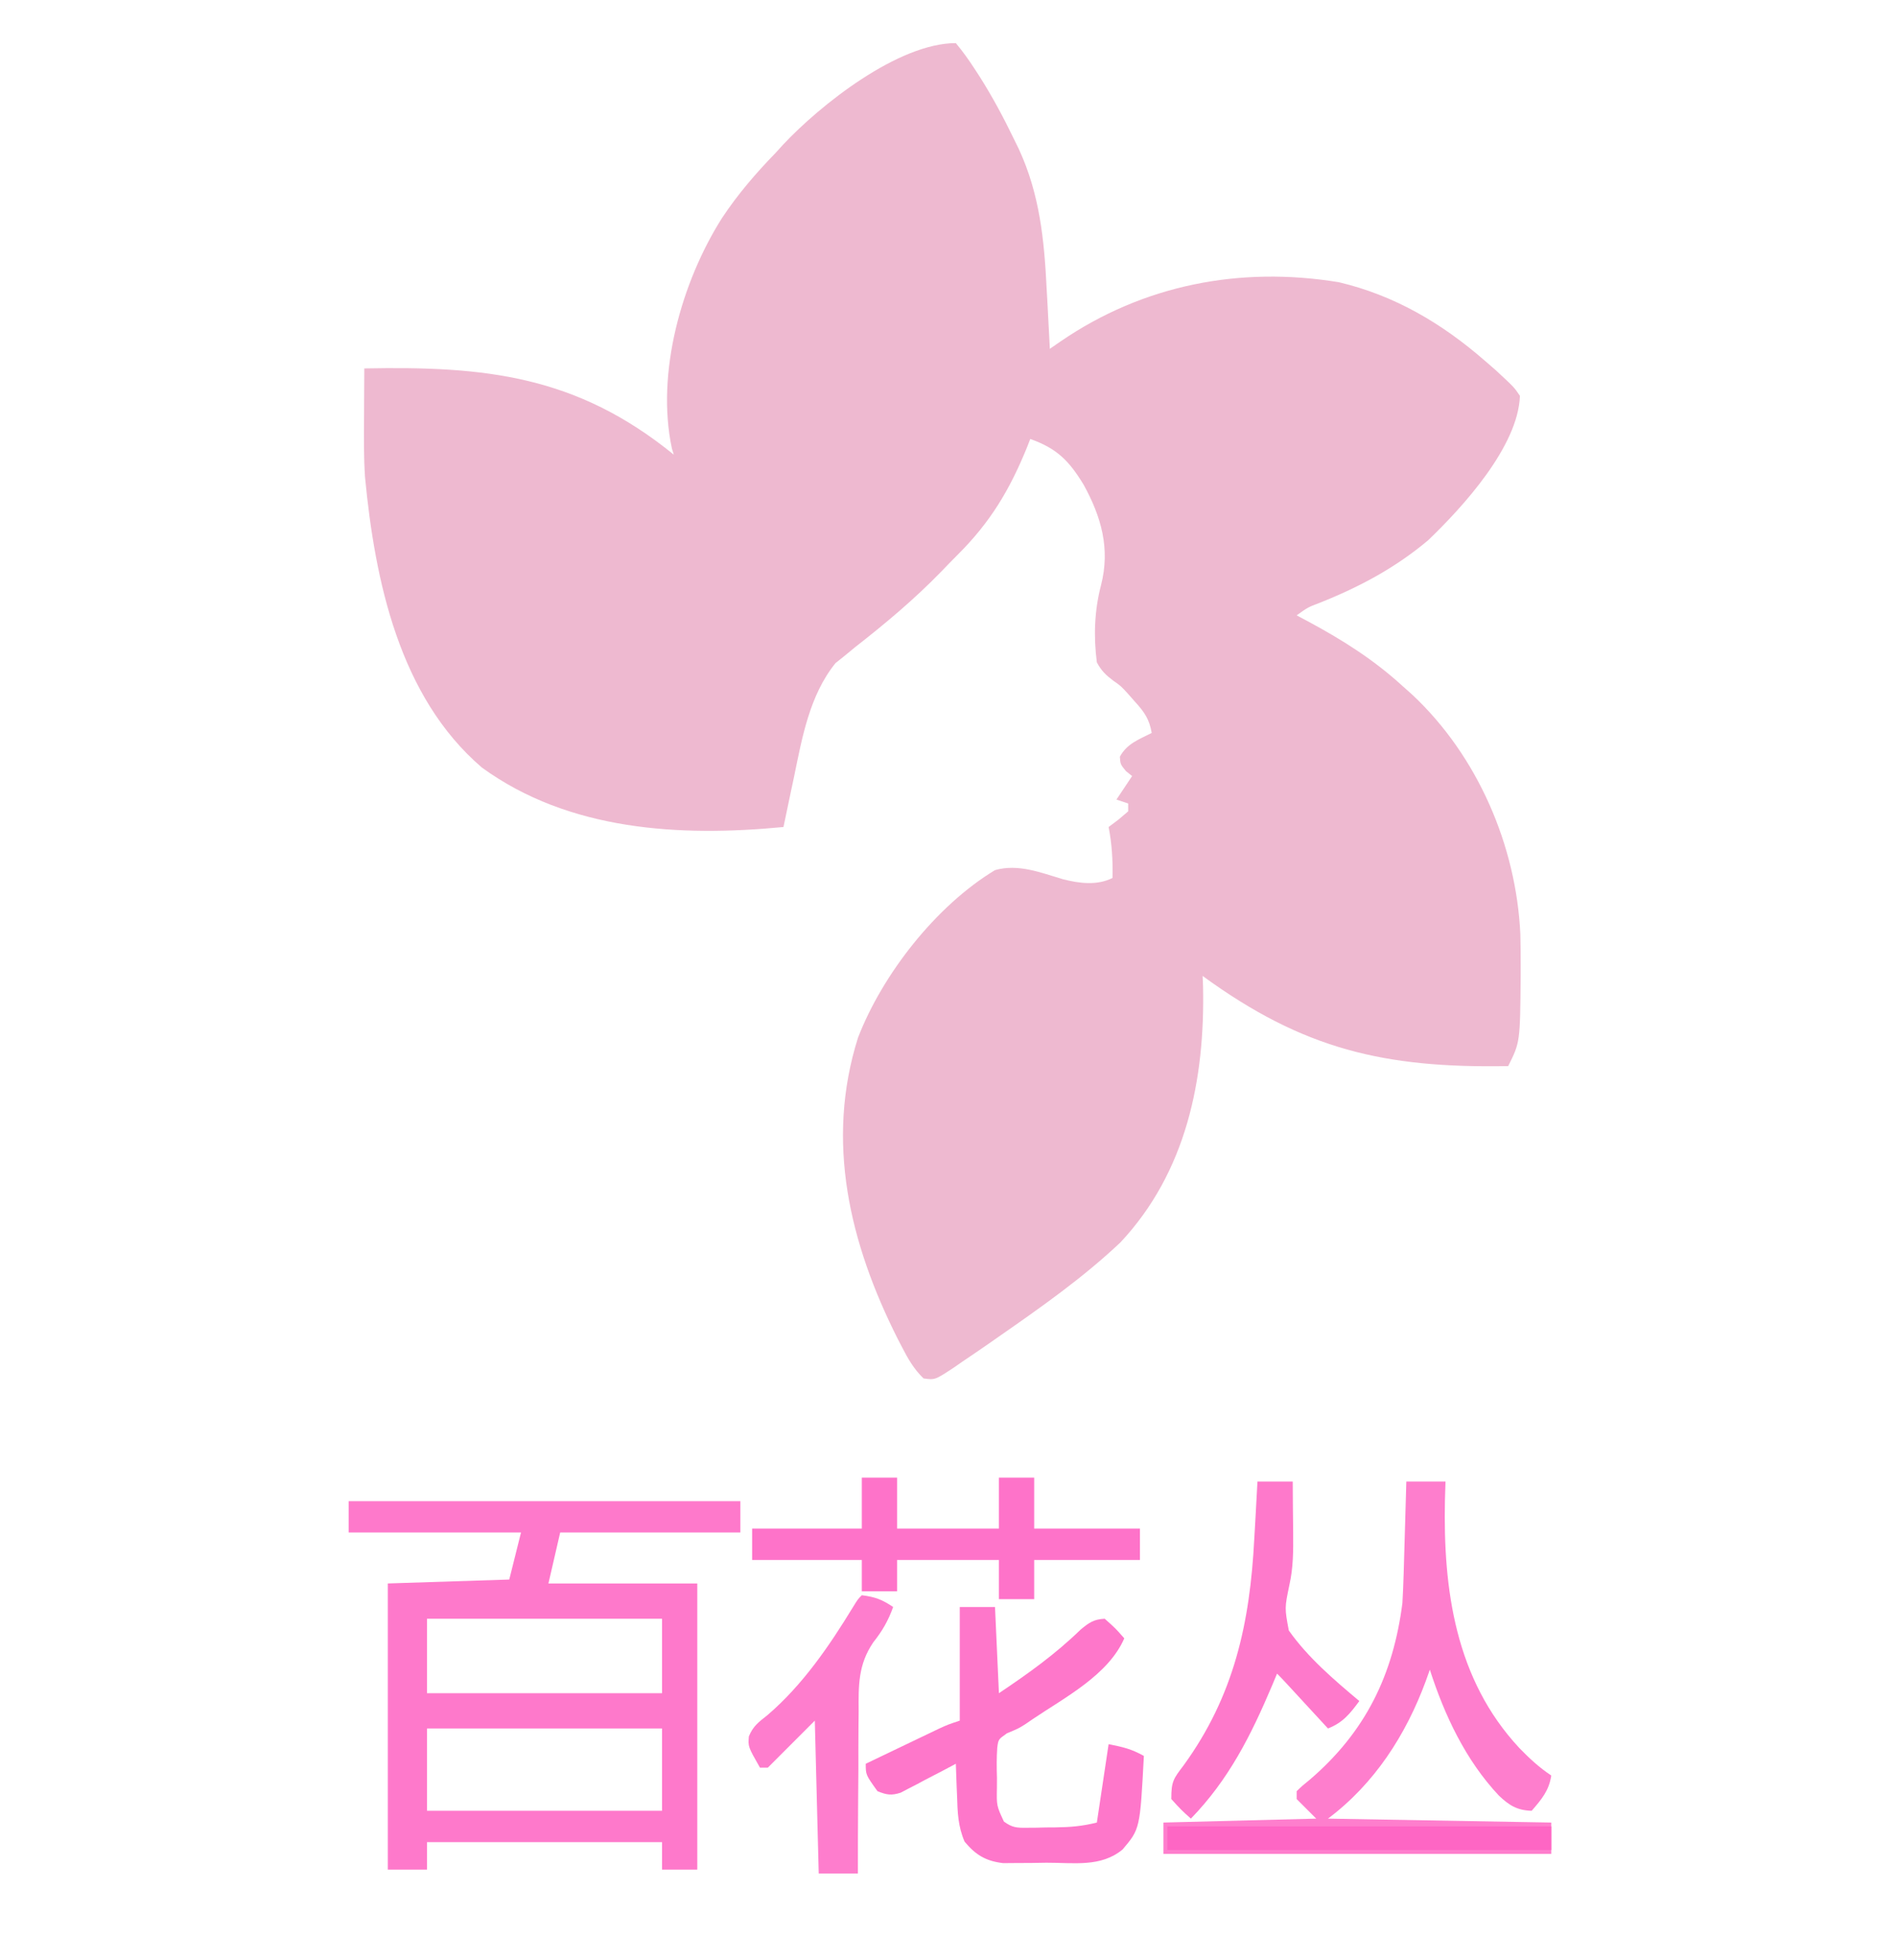 <?xml version="1.0" encoding="UTF-8"?>
<svg version="1.1" xmlns="http://www.w3.org/2000/svg" width="484" height="500">
<path d="M0 0 C1.715 2.071 3.168 4.067 4.625 6.312 C5.06 6.977 5.495 7.641 5.944 8.325 C9.304 13.605 12.22 19.052 14.938 24.688 C15.485 25.807 15.485 25.807 16.043 26.948 C21.412 38.496 22.572 50.206 23.188 62.75 C23.269 64.237 23.352 65.724 23.436 67.211 C23.636 70.807 23.822 74.403 24 78 C24.91 77.371 25.82 76.741 26.758 76.093 C47.845 61.669 72.527 56.868 97.75 61 C111.971 64.345 124.075 71.489 135 81 C136.404 82.218 136.404 82.218 137.836 83.461 C142.525 87.804 142.525 87.804 144 90 C143.533 102.949 129.36 118.413 120.562 126.844 C112.188 133.891 102.982 138.786 92.863 142.809 C89.875 143.944 89.875 143.944 87 146 C88.027 146.545 89.055 147.091 90.113 147.652 C98.823 152.357 106.651 157.29 114 164 C114.851 164.758 115.702 165.516 116.578 166.297 C133.185 181.885 143.066 204.726 144.11 227.396 C144.17 229.994 144.19 232.589 144.188 235.188 C144.187 236.106 144.187 237.024 144.187 237.97 C144.046 254.908 144.046 254.908 141 261 C109.431 261.56 88.741 256.768 63 238 C63.035 238.851 63.07 239.702 63.105 240.578 C63.639 264.469 58.808 288.08 42 306 C32.474 314.989 21.738 322.543 11 330 C9.812 330.831 9.812 330.831 8.601 331.679 C6.289 333.286 3.961 334.866 1.625 336.438 C0.918 336.929 0.21 337.42 -0.519 337.926 C-5.329 341.094 -5.329 341.094 -8.238 340.688 C-10.728 338.303 -12.257 335.596 -13.812 332.562 C-14.155 331.903 -14.498 331.243 -14.851 330.564 C-27.089 306.276 -33.366 280.268 -24.969 253.742 C-18.724 237.583 -5.066 220.095 10 211 C15.915 209.323 21.646 211.631 27.344 213.328 C31.526 214.386 36.03 214.985 40 213 C40.089 208.526 39.857 204.394 39 200 C39.825 199.381 40.65 198.762 41.5 198.125 C42.325 197.424 43.15 196.722 44 196 C44 195.34 44 194.68 44 194 C43.01 193.67 42.02 193.34 41 193 C42.98 190.03 42.98 190.03 45 187 C44.484 186.588 43.969 186.175 43.438 185.75 C42 184 42 184 41.875 182.062 C43.699 178.718 46.65 177.706 50 176 C49.406 172.53 48.165 170.712 45.812 168.125 C45.189 167.417 44.565 166.71 43.922 165.98 C42.111 164.006 42.111 164.006 40.203 162.676 C38.25 161.202 37.179 160.164 36 158 C35.14 151.394 35.371 144.771 37.062 138.312 C39.455 128.986 37.146 120.887 32.605 112.637 C28.905 106.56 25.782 103.394 19 101 C18.596 102.034 18.596 102.034 18.184 103.09 C13.736 114.025 8.784 122.278 0.439 130.566 C-0.982 131.983 -2.374 133.429 -3.766 134.875 C-10.616 141.921 -17.998 148.097 -25.738 154.137 C-26.608 154.855 -27.479 155.573 -28.375 156.312 C-29.146 156.927 -29.917 157.542 -30.711 158.176 C-37.327 166.339 -39.244 177.197 -41.312 187.25 C-41.576 188.484 -41.84 189.717 -42.111 190.988 C-42.751 193.99 -43.381 196.994 -44 200 C-70.432 202.554 -98.755 200.98 -120.984 184.832 C-142.067 166.784 -148.289 137.151 -150.817 110.751 C-151.169 105.462 -151.103 100.173 -151.062 94.875 C-151.058 93.728 -151.053 92.58 -151.049 91.398 C-151.037 88.599 -151.021 85.799 -151 83 C-120.112 82.385 -96.855 84.81 -72 105 C-72.16 104.477 -72.32 103.953 -72.484 103.414 C-76.597 84.16 -70.007 60.886 -59.688 44.625 C-55.674 38.568 -51.057 33.203 -46 28 C-45.389 27.327 -44.778 26.654 -44.148 25.961 C-34.582 15.743 -14.693 0 0 0 Z " fill="#EEB9D0" transform="translate(244,11)"/>
<path d="M0 0 C33 0 66 0 100 0 C100 2.64 100 5.28 100 8 C84.82 8 69.64 8 54 8 C53.01 12.29 52.02 16.58 51 21 C63.54 21 76.08 21 89 21 C89 45.09 89 69.18 89 94 C86.03 94 83.06 94 80 94 C80 91.69 80 89.38 80 87 C60.2 87 40.4 87 20 87 C20 89.31 20 91.62 20 94 C16.7 94 13.4 94 10 94 C10 69.91 10 45.82 10 21 C25.345 20.505 25.345 20.505 41 20 C42.485 14.06 42.485 14.06 44 8 C29.48 8 14.96 8 0 8 C0 5.36 0 2.72 0 0 Z M20 30 C20 36.27 20 42.54 20 49 C39.8 49 59.6 49 80 49 C80 42.73 80 36.46 80 30 C60.2 30 40.4 30 20 30 Z M20 58 C20 64.93 20 71.86 20 79 C39.8 79 59.6 79 80 79 C80 72.07 80 65.14 80 58 C60.2 58 40.4 58 20 58 Z " fill="#FE79CB" transform="translate(89,383)"/>
<path d="M0 0 C3.3 0 6.6 0 10 0 C9.954 1.524 9.907 3.047 9.859 4.617 C9.368 27.573 12.528 50.474 28.824 67.957 C31.445 70.655 33.858 72.905 37 75 C36.426 78.871 34.513 81.082 32 84 C28.25 83.886 26.26 82.617 23.625 80.125 C15.135 71.081 9.775 59.7 6 48 C5.66 48.955 5.319 49.91 4.969 50.895 C-0.114 64.649 -8.124 77.093 -20 86 C-1.19 86.33 17.62 86.66 37 87 C37 89.64 37 92.28 37 95 C4.33 95 -28.34 95 -62 95 C-62 92.36 -62 89.72 -62 87 C-49.13 86.67 -36.26 86.34 -23 86 C-24.65 84.35 -26.3 82.7 -28 81 C-28 80.34 -28 79.68 -28 79 C-26.531 77.59 -26.531 77.59 -24.5 75.938 C-10.423 63.822 -3.355 49.358 -1 31 C-0.86 28.513 -0.756 26.025 -0.684 23.535 C-0.663 22.857 -0.642 22.179 -0.621 21.48 C-0.556 19.341 -0.497 17.202 -0.438 15.062 C-0.394 13.601 -0.351 12.139 -0.307 10.678 C-0.2 7.119 -0.099 3.559 0 0 Z " fill="#FE7ECD" transform="translate(359,378)"/>
<path d="M0 0 C2.97 0 5.94 0 9 0 C9.33 7.26 9.66 14.52 10 22 C17.518 16.961 24.369 12.073 30.879 5.75 C33.031 3.974 34.218 3.143 37 3 C39.75 5.438 39.75 5.438 42 8 C37.925 17.365 26.847 23.062 18.672 28.582 C18.043 29.013 17.414 29.443 16.766 29.887 C15 31 15 31 12.047 32.23 C9.844 33.778 9.844 33.778 9.569 35.96 C9.396 38.494 9.417 40.962 9.5 43.5 C9.497 44.368 9.495 45.235 9.492 46.129 C9.4 50.722 9.4 50.722 11.274 54.751 C13.389 56.282 14.499 56.362 17.09 56.328 C17.874 56.323 18.659 56.318 19.467 56.312 C20.282 56.292 21.097 56.271 21.938 56.25 C23.155 56.242 23.155 56.242 24.396 56.234 C28.208 56.184 31.255 55.936 35 55 C36.485 45.1 36.485 45.1 38 35 C41.756 35.751 43.832 36.24 47 38 C46.019 56.619 46.019 56.619 41.562 61.875 C36.014 66.476 28.989 65.223 22.125 65.25 C20.845 65.271 19.565 65.291 18.246 65.312 C17.012 65.318 15.779 65.323 14.508 65.328 C13.38 65.337 12.252 65.347 11.09 65.356 C6.676 64.847 4.045 63.262 1.23 59.863 C-0.447 55.96 -0.564 52.396 -0.688 48.188 C-0.739 47.005 -0.739 47.005 -0.791 45.799 C-0.873 43.866 -0.938 41.933 -1 40 C-2.109 40.589 -3.217 41.178 -4.359 41.785 C-5.823 42.545 -7.286 43.304 -8.75 44.062 C-9.48 44.452 -10.209 44.842 -10.961 45.244 C-11.67 45.608 -12.379 45.972 -13.109 46.348 C-13.759 46.688 -14.408 47.028 -15.077 47.379 C-17.478 48.154 -18.677 47.94 -21 47 C-24 42.821 -24 42.821 -24 40 C-20.564 38.351 -17.126 36.707 -13.688 35.062 C-12.223 34.36 -12.223 34.36 -10.729 33.643 C-9.791 33.195 -8.853 32.747 -7.887 32.285 C-7.023 31.871 -6.159 31.458 -5.268 31.031 C-3 30 -3 30 0 29 C0 19.43 0 9.86 0 0 Z " fill="#FE77CA" transform="translate(245,410)"/>
<path d="M0 0 C2.97 0 5.94 0 9 0 C9 4.29 9 8.58 9 13 C17.58 13 26.16 13 35 13 C35 8.71 35 4.42 35 0 C37.97 0 40.94 0 44 0 C44 4.29 44 8.58 44 13 C52.91 13 61.82 13 71 13 C71 15.64 71 18.28 71 21 C62.09 21 53.18 21 44 21 C44 24.3 44 27.6 44 31 C41.03 31 38.06 31 35 31 C35 27.7 35 24.4 35 21 C26.42 21 17.84 21 9 21 C9 23.64 9 26.28 9 29 C6.03 29 3.06 29 0 29 C0 26.36 0 23.72 0 21 C-9.24 21 -18.48 21 -28 21 C-28 18.36 -28 15.72 -28 13 C-18.76 13 -9.52 13 0 13 C0 8.71 0 4.42 0 0 Z " fill="#FE73C9" transform="translate(220,377)"/>
<path d="M0 0 C2.97 0 5.94 0 9 0 C9.019 2.336 9.037 4.672 9.046 7.009 C9.057 9.021 9.079 11.034 9.11 13.046 C9.15 17.613 9.154 21.922 8.145 26.391 C6.927 32.261 6.927 32.261 8 38 C12.921 44.948 19.508 50.558 26 56 C23.61 59.243 21.795 61.509 18 63 C17.145 62.073 16.291 61.146 15.41 60.191 C14.294 58.982 13.178 57.772 12.062 56.562 C11.499 55.951 10.935 55.339 10.354 54.709 C9.815 54.126 9.277 53.542 8.723 52.941 C7.976 52.132 7.976 52.132 7.215 51.307 C6.489 50.526 5.754 49.754 5 49 C4.576 50.016 4.152 51.032 3.715 52.078 C-1.635 64.715 -7.327 76.051 -17 86 C-19.5 83.75 -19.5 83.75 -22 81 C-22 76.523 -21.474 75.852 -18.875 72.438 C-5.947 54.652 -1.925 36.064 -0.812 14.562 C-0.731 13.137 -0.648 11.712 -0.564 10.287 C-0.365 6.859 -0.179 3.43 0 0 Z " fill="#FE79CB" transform="translate(321,378)"/>
<path d="M0 0 C3.407 0.448 5.079 1.053 8 3 C6.733 6.527 5.246 9.097 2.925 12.019 C-0.94 17.717 -0.859 22.972 -0.805 29.691 C-0.818 30.877 -0.832 32.063 -0.846 33.285 C-0.883 37.044 -0.88 40.803 -0.875 44.562 C-0.893 47.123 -0.914 49.684 -0.938 52.244 C-0.989 58.496 -1.004 64.748 -1 71 C-4.3 71 -7.6 71 -11 71 C-11.495 51.695 -11.495 51.695 -12 32 C-15.96 35.96 -19.92 39.92 -24 44 C-24.66 44 -25.32 44 -26 44 C-29.053 38.627 -29.053 38.627 -28.832 36.008 C-27.748 33.391 -26.348 32.374 -24.125 30.625 C-15.159 22.958 -8.353 13.026 -2.242 3.012 C-1 1 -1 1 0 0 Z " fill="#FE7DCD" transform="translate(220,407)"/>
<path d="M0 0 C32.34 0 64.68 0 98 0 C98 1.98 98 3.96 98 6 C65.66 6 33.32 6 0 6 C0 4.02 0 2.04 0 0 Z " fill="#FE66C4" transform="translate(298,466)"/>
</svg>